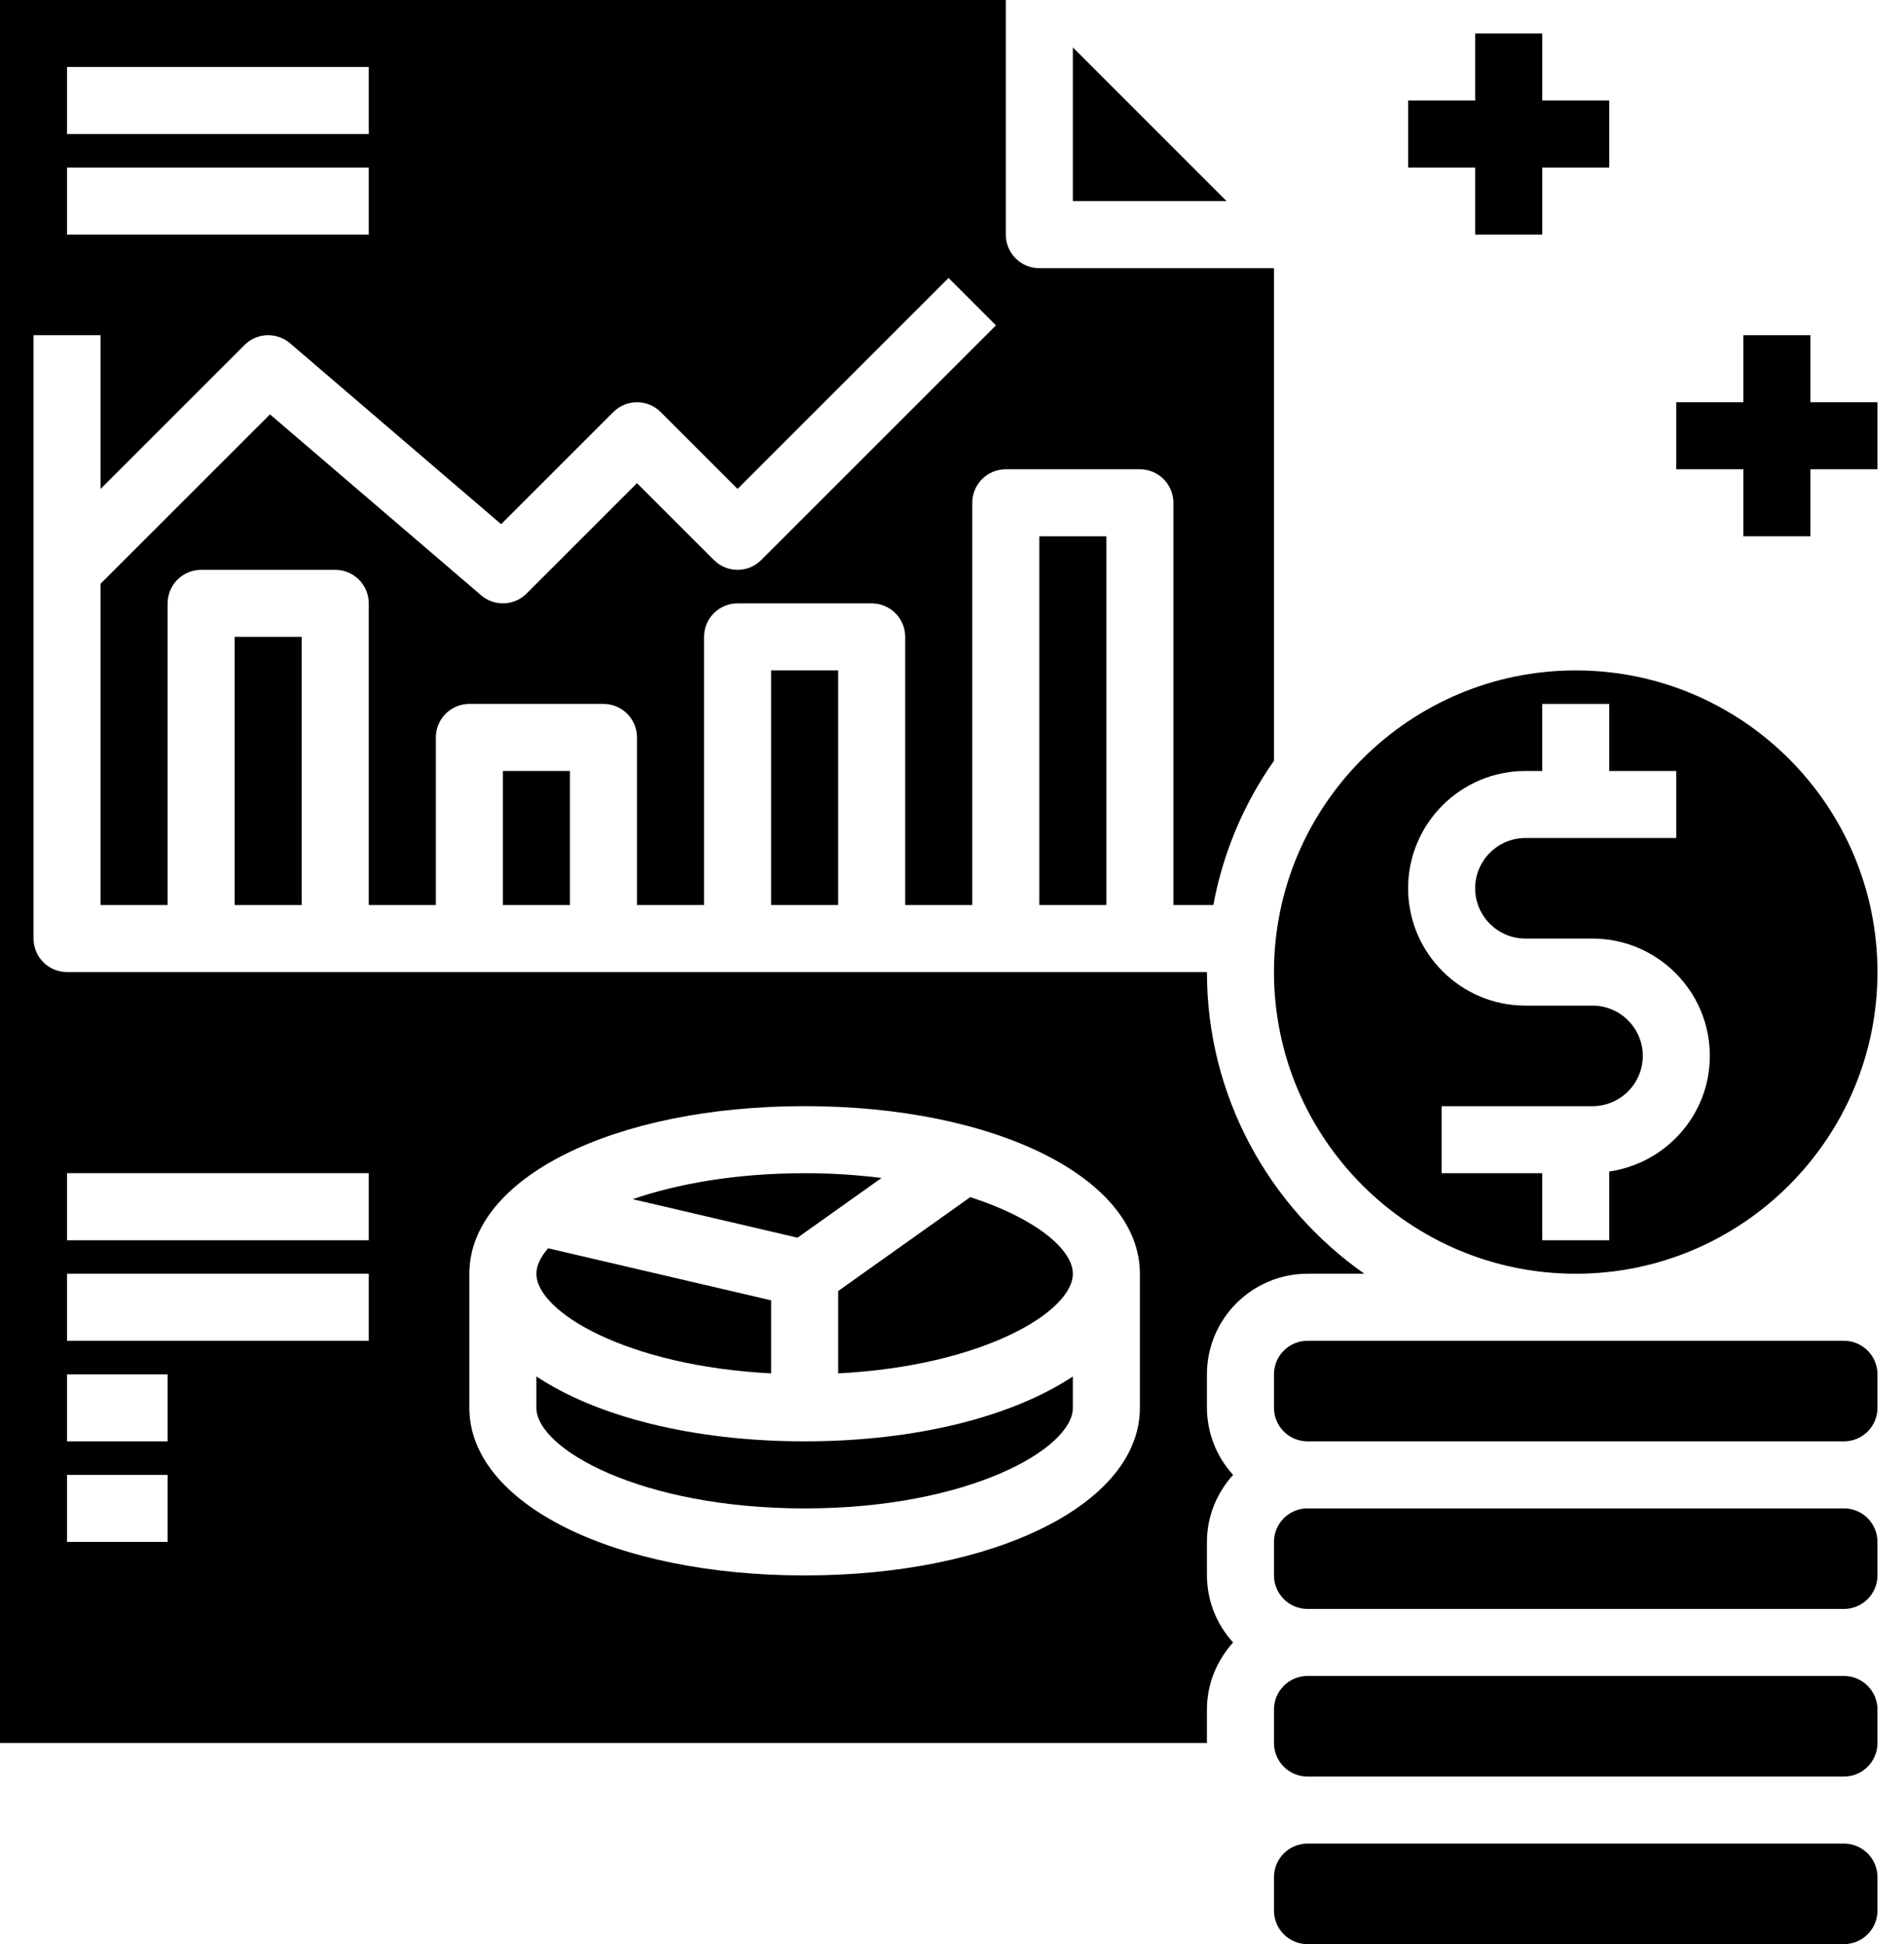 <svg width="47" height="48" viewBox="0 0 47 48" fill="none" xmlns="http://www.w3.org/2000/svg">
<path d="M32.276 31.448H33.679C31.332 29.8 29.793 27.079 29.793 24H1.655C1.436 24 1.225 23.913 1.07 23.758C0.915 23.602 0.828 23.392 0.828 23.172V8.276H2.483V12.071L6.036 8.518C6.183 8.37 6.38 8.284 6.589 8.276C6.797 8.268 7.001 8.339 7.159 8.475L12.37 12.942L15.139 10.174C15.216 10.097 15.307 10.036 15.407 9.994C15.508 9.952 15.615 9.931 15.724 9.931C15.833 9.931 15.94 9.952 16.041 9.994C16.141 10.036 16.233 10.097 16.309 10.174L18.207 12.071L23.415 6.863L24.585 8.033L18.792 13.826C18.715 13.903 18.624 13.964 18.524 14.006C18.423 14.048 18.316 14.069 18.207 14.069C18.098 14.069 17.991 14.048 17.89 14.006C17.79 13.964 17.699 13.903 17.622 13.826L15.724 11.929L12.999 14.654C12.852 14.802 12.654 14.888 12.446 14.896C12.238 14.904 12.034 14.833 11.876 14.697L6.665 10.231L2.483 14.412V22.345H4.138V14.897C4.138 14.677 4.225 14.467 4.38 14.311C4.536 14.156 4.746 14.069 4.966 14.069H8.276C8.495 14.069 8.706 14.156 8.861 14.311C9.016 14.467 9.103 14.677 9.103 14.897V22.345H10.759V18.207C10.759 17.987 10.846 17.777 11.001 17.622C11.156 17.466 11.367 17.379 11.586 17.379H14.897C15.116 17.379 15.326 17.466 15.482 17.622C15.637 17.777 15.724 17.987 15.724 18.207V22.345H17.379V15.724C17.379 15.505 17.466 15.294 17.622 15.139C17.777 14.984 17.987 14.897 18.207 14.897H21.517C21.737 14.897 21.947 14.984 22.102 15.139C22.258 15.294 22.345 15.505 22.345 15.724V22.345H24V12.414C24 12.194 24.087 11.984 24.242 11.829C24.398 11.673 24.608 11.586 24.828 11.586H28.138C28.357 11.586 28.568 11.673 28.723 11.829C28.878 11.984 28.965 12.194 28.965 12.414V22.345H29.951C30.188 21.063 30.699 19.848 31.448 18.782V6.621H25.655C25.436 6.621 25.225 6.534 25.07 6.378C24.915 6.223 24.828 6.013 24.828 5.793V0H0V43.035H29.793V42.207C29.793 41.569 30.042 40.992 30.439 40.552C30.025 40.099 29.795 39.509 29.793 38.897V38.069C29.793 37.431 30.042 36.854 30.439 36.414C30.025 35.962 29.795 35.371 29.793 34.759V33.931C29.793 32.562 30.907 31.448 32.276 31.448ZM1.655 1.655H9.103V3.31H1.655V1.655ZM1.655 4.138H9.103V5.793H1.655V4.138ZM4.138 38.069H1.655V36.414H4.138V38.069ZM4.138 35.586H1.655V33.931H4.138V35.586ZM9.103 33.103H1.655V31.448H9.103V33.103ZM9.103 30.621H1.655V28.965H9.103V30.621ZM28.138 34.759C28.138 37.118 24.58 38.897 19.862 38.897C15.144 38.897 11.586 37.118 11.586 34.759V31.448C11.586 29.089 15.144 27.31 19.862 27.31C24.58 27.31 28.138 29.089 28.138 31.448V34.759Z" fill="black"/>
<path d="M19.035 16.552H20.69V22.345H19.035V16.552ZM25.655 13.242H27.31V22.345H25.655V13.242ZM13.241 33.984V34.759C13.241 35.771 15.82 37.242 19.862 37.242C23.904 37.242 26.483 35.771 26.483 34.759V33.984C24.998 34.969 22.634 35.586 19.862 35.586C17.09 35.586 14.726 34.97 13.241 33.984ZM23.952 29.556L20.69 31.875V33.908C24.252 33.725 26.483 32.389 26.483 31.448C26.483 30.843 25.556 30.077 23.952 29.556ZM19.035 33.908V32.105L13.53 30.819C13.342 31.036 13.241 31.252 13.241 31.448C13.241 32.389 15.473 33.725 19.035 33.908ZM26.483 1.17V4.966H30.278L26.483 1.17ZM21.761 29.083C21.131 29.005 20.497 28.965 19.862 28.966C18.158 28.966 16.718 29.229 15.617 29.607L19.687 30.558L21.761 29.083ZM38.897 16.552C34.789 16.552 31.448 19.894 31.448 24C31.448 28.107 34.789 31.448 38.897 31.448C43.004 31.448 46.345 28.107 46.345 24C46.345 19.894 43.004 16.552 38.897 16.552ZM39.724 28.924V30.621H38.069V28.966H35.586V27.311H39.31C39.995 27.311 40.552 26.754 40.552 26.069C40.552 25.385 39.995 24.828 39.31 24.828H37.655C36.058 24.828 34.759 23.529 34.759 21.931C34.759 20.334 36.058 19.035 37.655 19.035H38.069V17.38H39.724V19.035H41.379V20.69H37.655C36.971 20.69 36.414 21.247 36.414 21.931C36.414 22.616 36.971 23.173 37.655 23.173H39.31C40.908 23.173 42.207 24.472 42.207 26.069C42.207 27.524 41.124 28.721 39.724 28.924Z" fill="black"/>
<path d="M45.517 41.379H32.276C31.819 41.379 31.448 41.75 31.448 42.207V43.035C31.448 43.492 31.819 43.862 32.276 43.862H45.517C45.974 43.862 46.345 43.492 46.345 43.035V42.207C46.345 41.75 45.974 41.379 45.517 41.379Z" fill="black"/>
<path d="M12.414 19.035H14.069V22.345H12.414V19.035Z" fill="black"/>
<path d="M45.517 33.103H32.276C31.819 33.103 31.448 33.474 31.448 33.931V34.759C31.448 35.216 31.819 35.586 32.276 35.586H45.517C45.974 35.586 46.345 35.216 46.345 34.759V33.931C46.345 33.474 45.974 33.103 45.517 33.103Z" fill="black"/>
<path d="M45.517 37.241H32.276C31.819 37.241 31.448 37.612 31.448 38.069V38.896C31.448 39.353 31.819 39.724 32.276 39.724H45.517C45.974 39.724 46.345 39.353 46.345 38.896V38.069C46.345 37.612 45.974 37.241 45.517 37.241Z" fill="black"/>
<path d="M45.517 45.517H32.276C31.819 45.517 31.448 45.888 31.448 46.345V47.172C31.448 47.629 31.819 48 32.276 48H45.517C45.974 48 46.345 47.629 46.345 47.172V46.345C46.345 45.888 45.974 45.517 45.517 45.517Z" fill="black"/>
<path d="M5.793 15.724H7.448V22.345H5.793V15.724ZM44.69 9.931V8.276H43.035V9.931H41.379V11.586H43.035V13.241H44.69V11.586H46.345V9.931H44.69ZM36.414 5.793H38.069V4.138H39.724V2.483H38.069V0.828H36.414V2.483H34.759V4.138H36.414V5.793Z" fill="black"/>
</svg>
